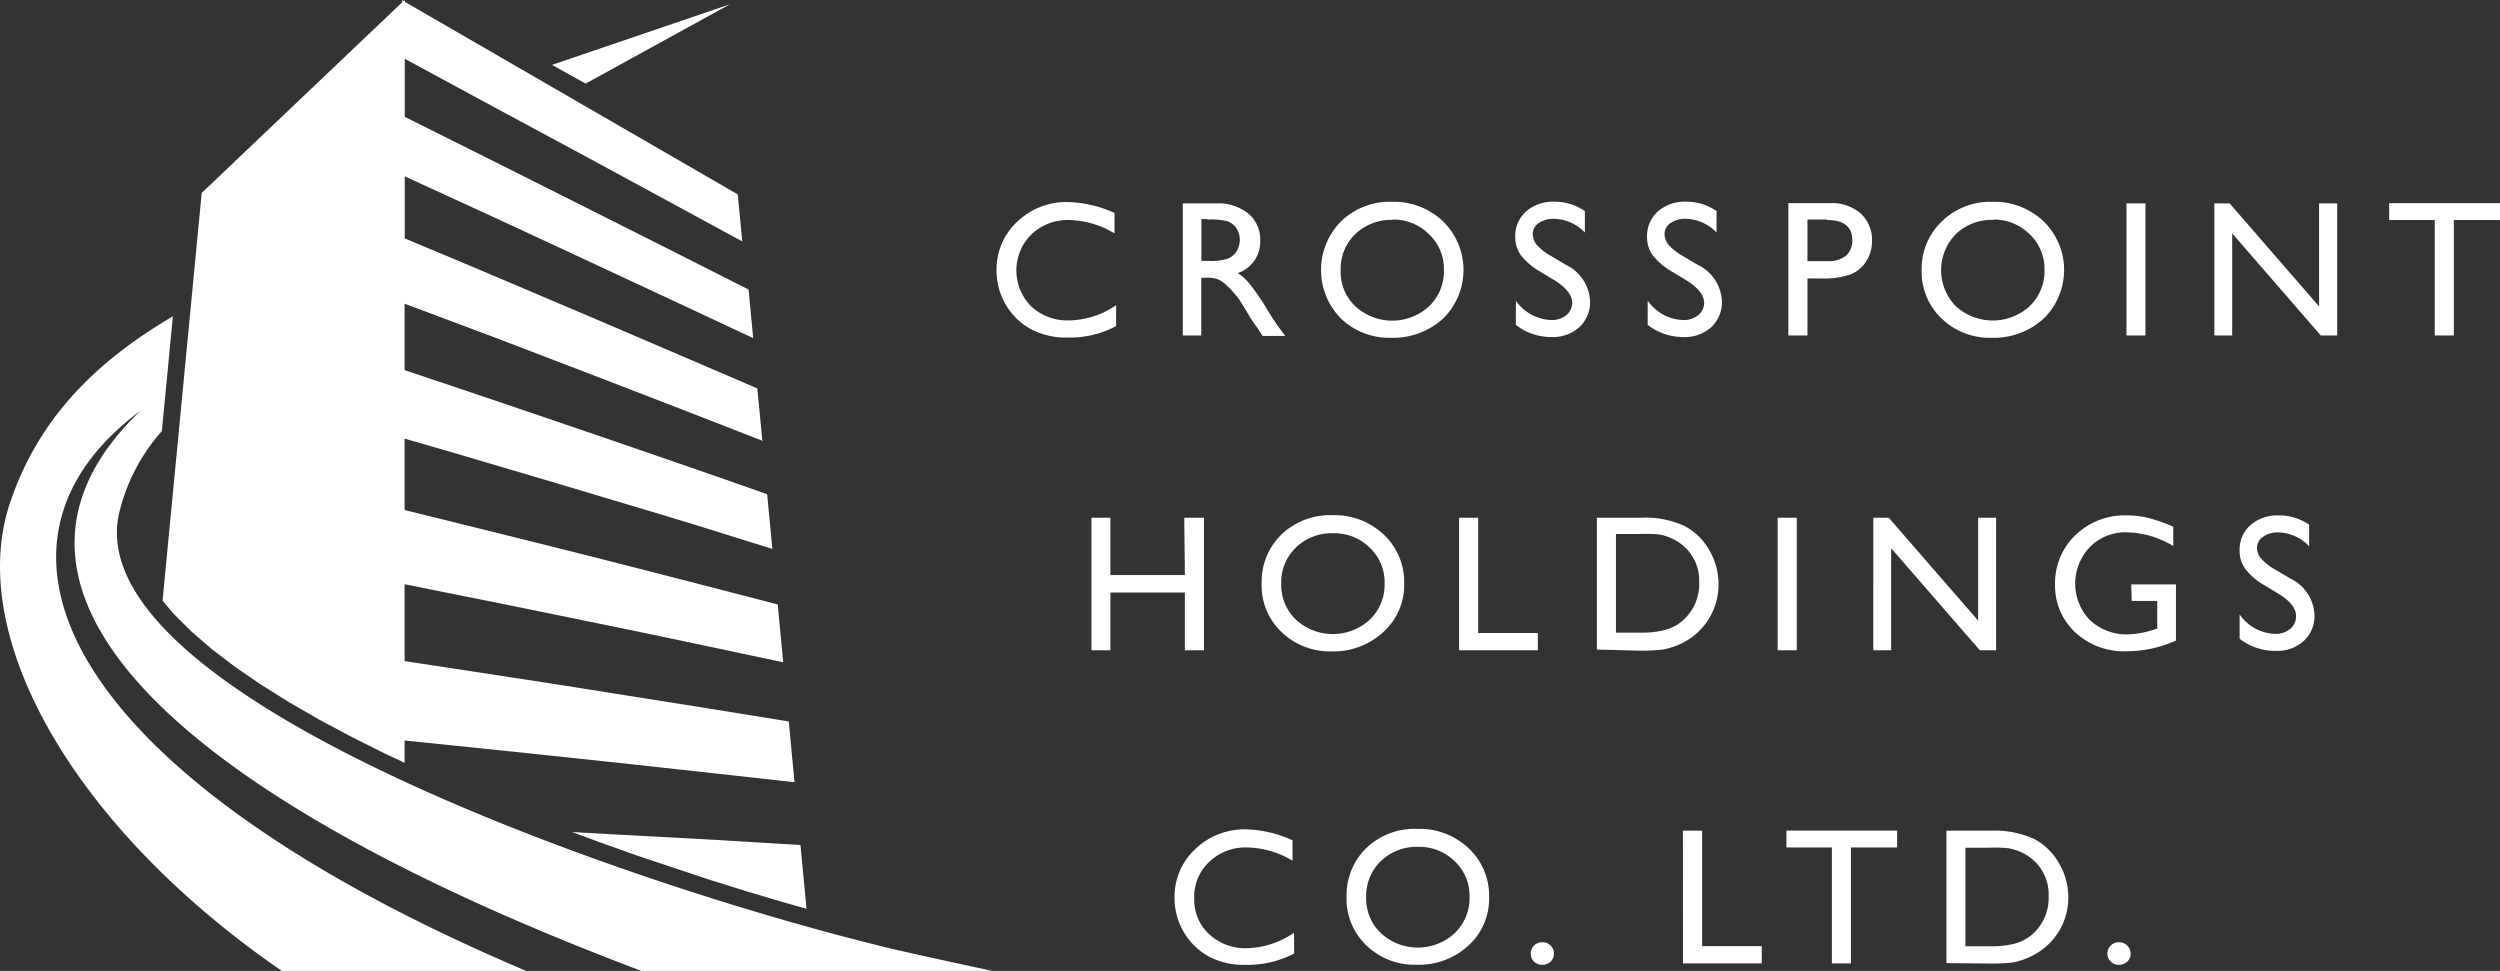<svg id="レイヤー_1" data-name="レイヤー 1" xmlns="http://www.w3.org/2000/svg" viewBox="0 0 205.76 79.91"><rect x="0" y="0" width="205.76" height="79.91" fill="#333333" stroke="none"/><defs><style>.cls-1{fill:#fff;fill-rule:evenodd}</style></defs><path class="cls-1" d="M376.65 291.62l-.41-4.26-6.24-2.68-7-3q-3.83-1.64-8-3.4-3.75-1.59-7.81-3.28v-5.11l7.67 3.52 7.92 3.68 6.95 3.24 6.17 2.89-.38-4-6.11-3.09-6.88-3.46-7.81-3.92-7.53-3.76v-4.78l7.39 4 7.71 4.15L369 272l6 3.26.06.61-.43-4.48L347 255.41v62.66l.14.07v-1.81l8.95.92 8.87.94 7.66.84 6.68.74-.47-5-6.61-1.07-7.56-1.2c-2.78-.45-5.68-.9-8.74-1.37l-8.78-1.34v-6.33l8.61 1.73 8.61 1.76c2.6.54 5.09 1.05 7.46 1.56l6.55 1.39-.45-4.76-6.48-1.68-7.37-1.89c-2.7-.68-5.53-1.4-8.49-2.13l-8.44-2.09v-5.88q4.32 1.24 8.27 2.42 4.39 1.29 8.37 2.49c2.54.75 5 1.49 7.29 2.19l6.41 2-.43-4.5c-2-.72-4.14-1.45-6.34-2.22l-7.2-2.48q-3.93-1.35-8.25-2.81l-8.12-2.73v-5.47l8 3 8.14 3.12 7.12 2.75 6.29 2.45zm3.14 33.32l.5 5.25-2.18-.62-2.82-.84-2.91-.91-3-1-3-1-3-1.07-2.38-.88 4.31.24 7.76.42z" transform="translate(-313.91 -255.39)"/><path class="cls-1" d="M16.6 15.88L33.3 0v62.78l-1.71-.8-2.73-1.37-2.6-1.39-2.46-1.42-2.3-1.44-2.12-1.45-1.92-1.46-1.7-1.47-1.47-1.46-.91-1.09 3.22-33.55z"/><path class="cls-1" d="M395.59 335.3c-3.42-.73-7-1.52-8.31-1.83-21.76-5.24-67.28-21-63.53-36a15.66 15.66 0 013.48-6.6l.91-9.45c-5.75 3.4-10.87 7.89-13.38 15.28-3.78 11.08 5.32 26.9 22.36 38.61h20.12c-38.05-16.13-46.76-35-31.76-46.12-15.69 15 4 32.1 41.25 46.12z" transform="translate(-313.91 -255.39)"/><path class="cls-1" d="M45.43 5.34L60.08.35 48.2 6.88l-2.77-1.54z"/><path d="M405.77 280.51v1.72a8.12 8.12 0 01-4 .94 6.11 6.11 0 01-3.1-.74 5.37 5.37 0 01-2-2 5.55 5.55 0 01-.74-2.79 5.35 5.35 0 011.7-4 5.84 5.84 0 014.19-1.62 9.8 9.8 0 013.82.9v1.68a7.49 7.49 0 00-3.74-1.1 4.31 4.31 0 00-3.11 1.19 4.18 4.18 0 000 5.92 4.33 4.33 0 003.11 1.15 7 7 0 003.87-1.25zm5.49 2.49v-10.87H414a3.93 3.93 0 012.63.82 2.75 2.75 0 011 2.22 2.71 2.71 0 01-1.84 2.69 4.83 4.83 0 011 .93 19.53 19.53 0 011.41 2.07c.38.62.68 1.09.91 1.4l.58.78h-1.86l-.47-.72-.1-.13-.3-.43-.49-.8-.52-.85A8.37 8.37 0 00415 279a3.55 3.55 0 00-.72-.57 2.41 2.41 0 00-1.09-.18h-.41V283zm2-9.58h-.47v3.44h.59a4.29 4.29 0 001.63-.2 1.52 1.52 0 00.69-.61 1.86 1.86 0 00.25-.94 1.69 1.69 0 00-.28-.93 1.43 1.43 0 00-.77-.59 5.71 5.71 0 00-1.61-.13zm15.21-1.42a5.85 5.85 0 014.21 1.61 5.6 5.6 0 010 8 6.08 6.08 0 01-4.29 1.58 5.72 5.72 0 01-4.11-1.58 5.69 5.69 0 010-8 5.75 5.75 0 014.19-1.61zm.06 1.49a4.25 4.25 0 00-3.08 1.17 4 4 0 00-1.2 3 3.91 3.91 0 001.21 2.94 4.49 4.49 0 006.07 0 4 4 0 001.22-3 3.88 3.88 0 00-1.22-2.92 4.13 4.13 0 00-3-1.22zm13.34 4.98l-1.19-.72a5.61 5.61 0 01-1.59-1.34 2.58 2.58 0 01-.47-1.52 2.72 2.72 0 01.89-2.1 3.4 3.4 0 012.33-.8 4.42 4.42 0 012.51.77v1.77a3.61 3.61 0 00-2.54-1.13 2.08 2.08 0 00-1.26.35 1.08 1.08 0 00-.49.91 1.38 1.38 0 00.36.91 4.31 4.31 0 001.17.9l1.19.71a3.5 3.5 0 012 3 2.81 2.81 0 01-.88 2.13 3.22 3.22 0 01-2.29.82 4.73 4.73 0 01-2.94-1v-2a3.67 3.67 0 002.93 1.6 1.85 1.85 0 001.22-.4 1.32 1.32 0 00.49-1q0-.96-1.44-1.86zm10.85 0l-1.19-.72a5.61 5.61 0 01-1.59-1.34 2.52 2.52 0 01-.47-1.52 2.72 2.72 0 01.89-2.1 3.38 3.38 0 012.33-.8 4.39 4.39 0 012.5.77v1.77a3.58 3.58 0 00-2.53-1.13 2.06 2.06 0 00-1.26.35 1.08 1.08 0 00-.49.91 1.38 1.38 0 00.36.91 4.4 4.4 0 001.16.9l1.2.71a3.49 3.49 0 012 3 2.8 2.8 0 01-.87 2.13 3.22 3.22 0 01-2.29.82 4.78 4.78 0 01-2.95-1v-2a3.68 3.68 0 002.93 1.6 1.88 1.88 0 001.23-.4 1.32 1.32 0 00.49-1q-.01-.96-1.45-1.86zm8.38 4.53v-10.89h3.46a3.58 3.58 0 012.49.85 2.9 2.9 0 01.93 2.26 3 3 0 01-.48 1.69 2.69 2.69 0 01-1.3 1.07 6.7 6.7 0 01-2.38.33h-1.15V283zm3.18-9.54h-1.61v3.42h1.71a2.19 2.19 0 001.47-.45 1.63 1.63 0 00.51-1.29c0-1.08-.69-1.64-2.08-1.64zm13.61-1.46a5.88 5.88 0 014.22 1.61 5.59 5.59 0 010 8 6.05 6.05 0 01-4.28 1.58 5.69 5.69 0 01-4.11-1.58 5.28 5.28 0 01-1.65-4 5.38 5.38 0 011.66-4 5.76 5.76 0 014.16-1.61zm.07 1.49a4.23 4.23 0 00-3.08 1.17 4.24 4.24 0 000 5.93 4.51 4.51 0 006.08 0 4 4 0 001.22-3 3.92 3.92 0 00-1.22-2.92 4.16 4.16 0 00-2.96-1.21zm10.97-1.36h1.56V283h-1.56zm15.85 0h1.49V283h-1.35l-7.29-8.4v8.4h-1.47v-10.87h1.26l7.36 8.48zm5.77-.02h9.12v1.39h-3.8v9.5h-1.57v-9.5h-3.75zM411.38 298H413v10.91h-1.57v-4.75h-6.13v4.75h-1.56V298h1.56v4.72h6.13zm12.21-.21a5.9 5.9 0 014.21 1.6 5.33 5.33 0 011.68 4 5.18 5.18 0 01-1.7 4 6 6 0 01-4.28 1.61 5.69 5.69 0 01-4.11-1.59 5.24 5.24 0 01-1.64-4 5.41 5.41 0 011.65-4.05 5.82 5.82 0 014.19-1.57zm.06 1.49a4.23 4.23 0 00-3.08 1.17 4 4 0 00-1.21 3 3.94 3.94 0 001.21 2.94 4.49 4.49 0 006.08 0 4 4 0 001.22-3 3.92 3.92 0 00-1.22-2.92 4.13 4.13 0 00-3-1.19zM434 298h1.57v9.49h4.91v1.42H434zm11.34 10.85V298H449a7.73 7.73 0 013.53.67 5 5 0 012.06 2 5.49 5.49 0 01.76 2.83 5.36 5.36 0 01-1.62 3.85 5.37 5.37 0 01-1.85 1.18 5.21 5.21 0 01-1.14.32 13.73 13.73 0 01-2 .09zm3.52-9.51h-1.95v8.12h2a7.78 7.78 0 001.82-.17 4.21 4.21 0 001.08-.4 3.88 3.88 0 00.79-.61 4 4 0 001.16-3 3.74 3.74 0 00-1.19-2.86 3.61 3.61 0 00-1-.68 4.28 4.28 0 00-1.08-.36 12.25 12.25 0 00-1.63-.04zm11.36-1.34h1.57v10.91h-1.57zm16.5 0h1.48v10.91h-1.34l-7.3-8.4v8.4h-1.47V298h1.27l7.36 8.47zm12.6 5.49H493v4.62a9.88 9.88 0 01-4 .88 5.91 5.91 0 01-4.33-1.59 5.22 5.22 0 01-1.62-3.9 5.44 5.44 0 011.68-4.07 5.82 5.82 0 014.21-1.62 7.11 7.11 0 011.75.2 13.28 13.28 0 012.09.73v1.59a7.71 7.71 0 00-3.87-1.13 4.1 4.1 0 00-3 1.22 4.34 4.34 0 000 6 4.4 4.4 0 003.16 1.18 7.58 7.58 0 002.24-.43l.15-.05v-2.27h-2.1zm12.17.8l-1.19-.72a5.21 5.21 0 01-1.59-1.35 2.47 2.47 0 01-.47-1.51 2.69 2.69 0 01.89-2.1 3.38 3.38 0 012.33-.8 4.38 4.38 0 012.5.76v1.78a3.59 3.59 0 00-2.54-1.14 2 2 0 00-1.25.36 1.07 1.07 0 00-.5.9 1.35 1.35 0 00.37.92 4.4 4.4 0 001.16.9l1.2.71a3.48 3.48 0 012 3 2.78 2.78 0 01-.88 2.14 3.22 3.22 0 01-2.28.82 4.78 4.78 0 01-3-1v-2a3.68 3.68 0 002.93 1.6 1.83 1.83 0 001.23-.41 1.28 1.28 0 00.48-1c.04-.64-.44-1.27-1.39-1.86zm-81.07 27.86v1.72a8.23 8.23 0 01-4 .93 6.1 6.1 0 01-3.1-.73 5.44 5.44 0 01-2-2 5.55 5.55 0 01-.74-2.79 5.33 5.33 0 011.7-4 5.84 5.84 0 014.19-1.63 9.8 9.8 0 013.82.9v1.68a7.48 7.48 0 00-3.74-1.09 4.3 4.3 0 00-3.11 1.18 3.92 3.92 0 00-1.24 3 3.86 3.86 0 001.22 2.95 4.34 4.34 0 003.11 1.16 7.09 7.09 0 003.89-1.28zm10.16-8.54a5.86 5.86 0 014.21 1.6 5.33 5.33 0 011.68 4 5.2 5.2 0 01-1.7 4 6 6 0 01-4.28 1.58 5.68 5.68 0 01-4.11-1.58 5.27 5.27 0 01-1.64-4 5.41 5.41 0 011.65-4.05 5.78 5.78 0 014.19-1.55zm.06 1.48a4.23 4.23 0 00-3.08 1.17 4 4 0 00-1.21 3 3.94 3.94 0 001.21 2.93 4.48 4.48 0 006.08 0 4 4 0 001.22-3 3.87 3.87 0 00-1.22-2.91 4.13 4.13 0 00-3-1.19zm10.21 7.85a.94.94 0 01.68.27.94.94 0 010 1.33 1 1 0 01-.69.26 1 1 0 01-.67-.26.9.9 0 01-.27-.66.92.92 0 01.94-.94zm11.57-9.18H454v9.5h4.91v1.42h-6.48zm8.52-.01h9.11v1.39h-3.8v9.54h-1.57v-9.54h-3.74zm13.17 10.91v-10.9h3.68a7.82 7.82 0 013.52.67 5.07 5.07 0 012.06 2 5.47 5.47 0 01.77 2.83 5.32 5.32 0 01-1.63 3.85 5.8 5.8 0 01-3 1.5 14.31 14.31 0 01-2 .08zm3.51-9.5h-1.95v8.11h2a7.81 7.81 0 001.82-.16 3.65 3.65 0 001.88-1 4 4 0 001.15-3 3.76 3.76 0 00-1.19-2.87 3.92 3.92 0 00-1-.68 4.75 4.75 0 00-1.07-.35 10.87 10.87 0 00-1.64-.05zm10.69 7.78a1 1 0 01.68.27.93.93 0 01.28.67.87.87 0 01-.28.66 1 1 0 01-.68.26.94.94 0 01-.67-.26.87.87 0 01-.28-.66.89.89 0 01.28-.67.9.9 0 01.67-.27z" transform="translate(-313.91 -255.39)" fill="#fff"/></svg>